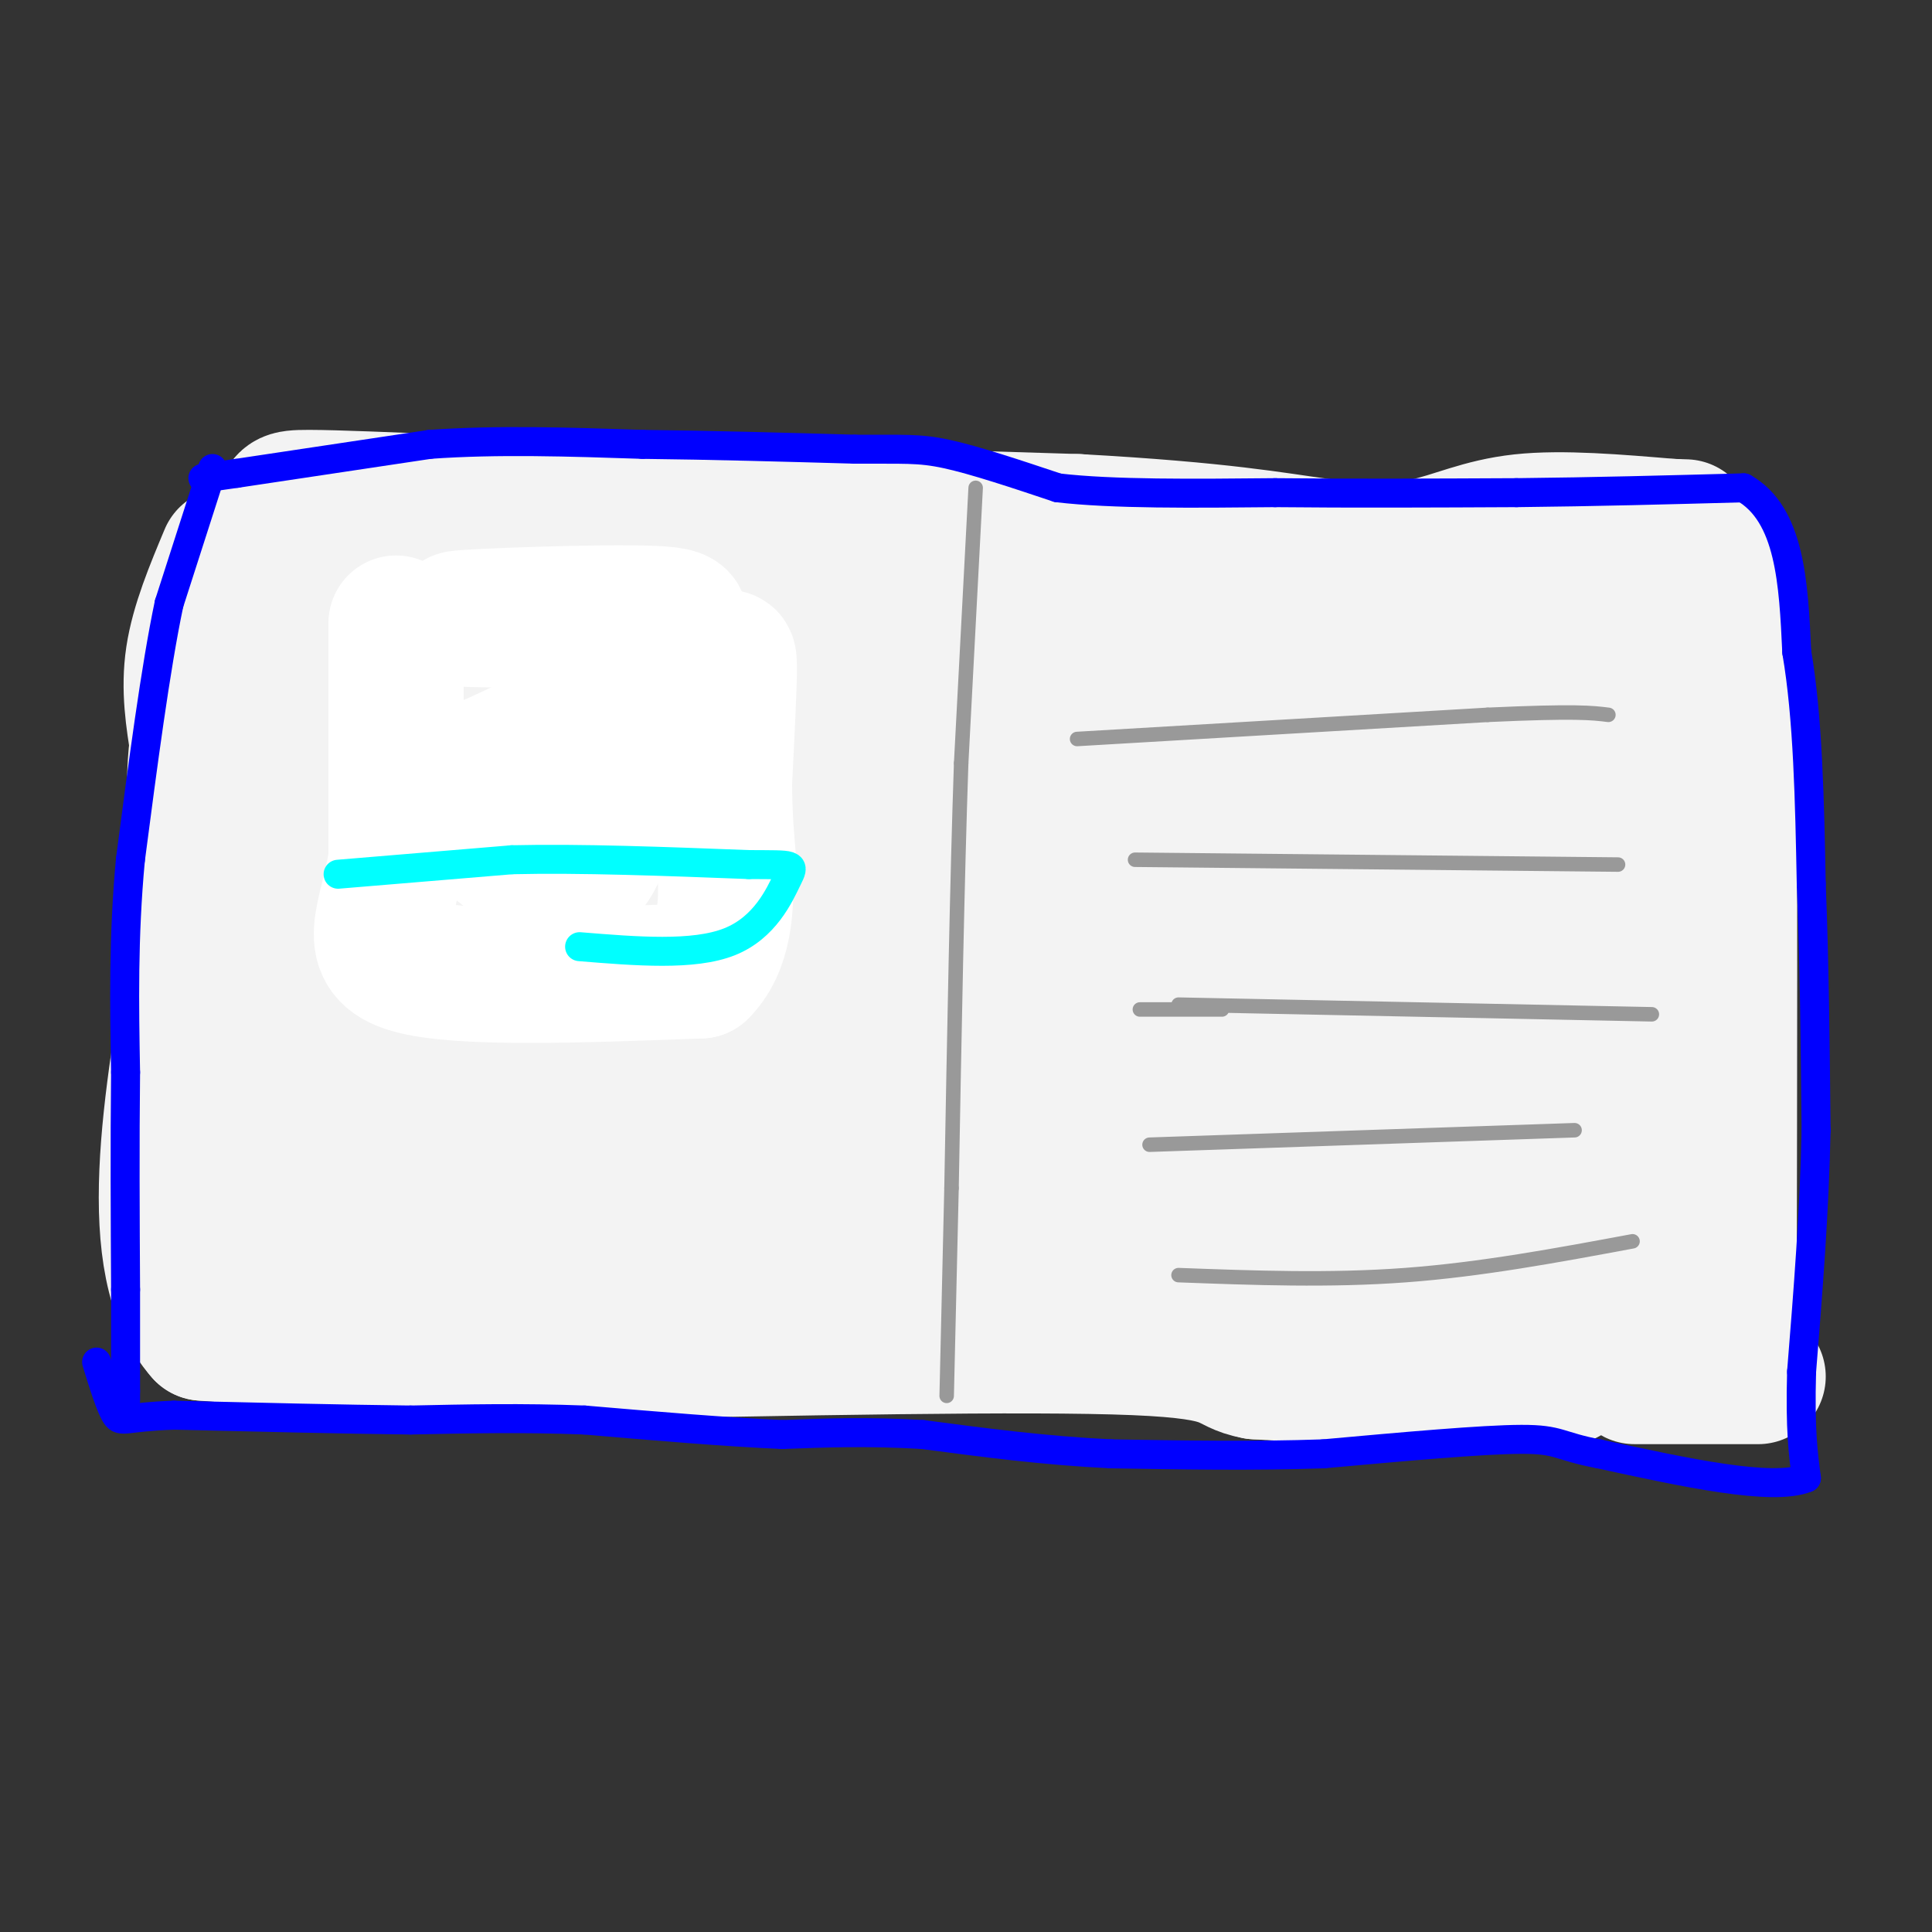 <svg viewBox='0 0 400 400' version='1.1' xmlns='http://www.w3.org/2000/svg' xmlns:xlink='http://www.w3.org/1999/xlink'><rect x="0" y="0" width="400" height="400" fill="#333333" stroke="none"/><g fill='none' stroke='#f3f3f3' stroke-width='28' stroke-linecap='round' stroke-linejoin='round'><path d='M48,117c0.000,0.000 143.000,0.000 143,0'/><path d='M191,117c44.500,-0.500 84.250,-1.750 124,-3'/><path d='M315,114c28.578,-0.822 38.022,-1.378 42,5c3.978,6.378 2.489,19.689 1,33'/><path d='M358,152c0.167,24.667 0.083,69.833 0,115'/><path d='M358,267c1.499,20.321 5.247,13.622 0,11c-5.247,-2.622 -19.490,-1.167 -29,1c-9.510,2.167 -14.289,5.048 -25,6c-10.711,0.952 -27.356,-0.024 -44,-1'/><path d='M260,284c-7.156,-1.311 -3.044,-4.089 -25,-5c-21.956,-0.911 -69.978,0.044 -118,1'/><path d='M117,280c-32.167,-0.500 -53.583,-2.250 -75,-4'/><path d='M42,276c-12.667,-14.167 -6.833,-47.583 -1,-81'/><path d='M41,195c-0.534,-21.246 -1.370,-33.860 0,-42c1.370,-8.140 4.946,-11.807 7,-16c2.054,-4.193 2.587,-8.912 7,-11c4.413,-2.088 12.707,-1.544 21,-1'/><path d='M76,125c31.314,-3.308 99.098,-11.077 98,-6c-1.098,5.077 -71.078,23.000 -103,31c-31.922,8.000 -25.787,6.077 -25,4c0.787,-2.077 -3.775,-4.308 0,-8c3.775,-3.692 15.888,-8.846 28,-14'/><path d='M74,132c10.860,-4.577 24.011,-9.020 29,-5c4.989,4.020 1.815,16.502 1,23c-0.815,6.498 0.730,7.013 -9,12c-9.730,4.987 -30.734,14.447 -31,14c-0.266,-0.447 20.207,-10.800 46,-21c25.793,-10.200 56.906,-20.246 85,-27c28.094,-6.754 53.170,-10.215 61,-11c7.830,-0.785 -1.585,1.108 -11,3'/><path d='M245,120c-18.078,9.680 -57.774,32.381 -65,41c-7.226,8.619 18.018,3.155 38,-1c19.982,-4.155 34.702,-7.000 46,-10c11.298,-3.000 19.173,-6.155 20,-8c0.827,-1.845 -5.393,-2.381 -12,0c-6.607,2.381 -13.602,7.680 -11,6c2.602,-1.680 14.801,-10.340 27,-19'/><path d='M288,129c5.752,-3.558 6.633,-2.955 6,-3c-0.633,-0.045 -2.778,-0.740 -15,5c-12.222,5.740 -34.519,17.914 -38,23c-3.481,5.086 11.855,3.084 22,2c10.145,-1.084 15.099,-1.252 19,-3c3.901,-1.748 6.749,-5.078 18,-9c11.251,-3.922 30.904,-8.438 36,-10c5.096,-1.562 -4.366,-0.171 -13,3c-8.634,3.171 -16.440,8.123 -23,13c-6.560,4.877 -11.874,9.679 -14,13c-2.126,3.321 -1.063,5.160 0,7'/><path d='M286,170c7.355,1.061 25.743,0.215 35,-3c9.257,-3.215 9.383,-8.797 8,-9c-1.383,-0.203 -4.274,4.974 -7,13c-2.726,8.026 -5.286,18.902 -3,27c2.286,8.098 9.417,13.418 14,23c4.583,9.582 6.619,23.426 8,6c1.381,-17.426 2.109,-66.122 2,-83c-0.109,-16.878 -1.054,-1.939 -2,13'/><path d='M341,157c-0.535,21.066 -0.873,67.232 -1,85c-0.127,17.768 -0.042,7.137 -1,3c-0.958,-4.137 -2.958,-1.779 -6,-3c-3.042,-1.221 -7.127,-6.021 -6,3c1.127,9.021 7.465,31.863 -1,39c-8.465,7.137 -31.732,-1.432 -55,-10'/><path d='M299,202c-27.012,-6.095 -54.024,-12.190 -77,-14c-22.976,-1.810 -41.916,0.664 -53,3c-11.084,2.336 -14.311,4.534 -5,6c9.311,1.466 31.159,2.201 42,2c10.841,-0.201 10.676,-1.340 17,-4c6.324,-2.660 19.136,-6.843 25,-11c5.864,-4.157 4.781,-8.288 1,-12c-3.781,-3.712 -10.261,-7.005 -16,-9c-5.739,-1.995 -10.737,-2.691 -22,-3c-11.263,-0.309 -28.789,-0.231 -41,1c-12.211,1.231 -19.105,3.616 -26,6'/><path d='M144,167c-9.593,2.127 -20.574,4.443 -26,9c-5.426,4.557 -5.297,11.355 -4,16c1.297,4.645 3.762,7.137 8,7c4.238,-0.137 10.248,-2.902 14,-5c3.752,-2.098 5.246,-3.529 8,-10c2.754,-6.471 6.768,-17.984 2,-23c-4.768,-5.016 -18.318,-3.537 -25,-3c-6.682,0.537 -6.498,0.133 -13,5c-6.502,4.867 -19.691,15.006 -26,20c-6.309,4.994 -5.737,4.845 -6,9c-0.263,4.155 -1.361,12.616 -1,16c0.361,3.384 2.180,1.692 4,0'/><path d='M79,208c-1.499,-5.403 -7.247,-18.909 -12,-28c-4.753,-9.091 -8.511,-13.767 -10,1c-1.489,14.767 -0.709,48.976 0,68c0.709,19.024 1.345,22.864 2,24c0.655,1.136 1.327,-0.432 2,-2'/><path d='M61,271c1.774,-2.019 5.207,-6.066 16,-9c10.793,-2.934 28.944,-4.756 43,-6c14.056,-1.244 24.015,-1.912 37,0c12.985,1.912 28.996,6.403 52,8c23.004,1.597 53.002,0.298 83,-1'/><path d='M292,263c15.882,0.056 14.088,0.697 15,-3c0.912,-3.697 4.529,-11.732 3,-19c-1.529,-7.268 -8.205,-13.770 -11,-17c-2.795,-3.230 -1.710,-3.189 -8,-4c-6.290,-0.811 -19.954,-2.475 -38,-1c-18.046,1.475 -40.474,6.089 -59,5c-18.526,-1.089 -33.150,-7.883 -48,-11c-14.850,-3.117 -29.925,-2.559 -45,-2'/><path d='M101,211c5.306,-5.749 41.072,-19.123 45,-22c3.928,-2.877 -23.981,4.742 -39,10c-15.019,5.258 -17.149,8.155 -20,11c-2.851,2.845 -6.424,5.639 -7,8c-0.576,2.361 1.845,4.290 6,7c4.155,2.710 10.044,6.203 20,8c9.956,1.797 23.978,1.899 38,2'/><path d='M144,235c14.750,-1.123 32.624,-4.930 14,-6c-18.624,-1.070 -73.745,0.596 -78,0c-4.255,-0.596 42.356,-3.456 86,0c43.644,3.456 84.322,13.228 125,23'/><path d='M291,252c26.793,4.104 31.274,2.864 31,3c-0.274,0.136 -5.303,1.650 -16,-1c-10.697,-2.650 -27.063,-9.463 -43,-13c-15.937,-3.537 -31.445,-3.798 -44,-4c-12.555,-0.202 -22.159,-0.343 -39,2c-16.841,2.343 -40.921,7.172 -65,12'/><path d='M115,251c-20.383,2.086 -38.839,1.301 -48,0c-9.161,-1.301 -9.025,-3.116 -10,-4c-0.975,-0.884 -3.059,-0.835 6,-5c9.059,-4.165 29.263,-12.545 56,-17c26.737,-4.455 60.007,-4.987 84,-8c23.993,-3.013 38.710,-8.509 50,-14c11.290,-5.491 19.155,-10.978 23,-17c3.845,-6.022 3.670,-12.578 1,-16c-2.670,-3.422 -7.835,-3.711 -13,-4'/><path d='M264,166c-5.313,-0.178 -12.095,1.377 -14,4c-1.905,2.623 1.068,6.315 0,9c-1.068,2.685 -6.176,4.362 9,4c15.176,-0.362 50.637,-2.762 56,2c5.363,4.762 -19.371,16.687 -31,26c-11.629,9.313 -10.151,16.014 -10,23c0.151,6.986 -1.023,14.256 1,19c2.023,4.744 7.243,6.962 12,9c4.757,2.038 9.050,3.895 16,1c6.950,-2.895 16.557,-10.541 21,-17c4.443,-6.459 3.721,-11.729 3,-17'/><path d='M327,229c1.474,-3.821 3.660,-4.874 -4,-5c-7.660,-0.126 -25.166,0.673 -36,0c-10.834,-0.673 -14.997,-2.820 -17,-5c-2.003,-2.180 -1.847,-4.395 -17,-12c-15.153,-7.605 -45.615,-20.602 -78,-38c-32.385,-17.398 -66.692,-39.199 -101,-61'/><path d='M47,115c-3.000,7.167 -6.000,14.333 -7,21c-1.000,6.667 0.000,12.833 1,19'/><path d='M41,155c1.424,-3.041 4.485,-20.145 8,-31c3.515,-10.855 7.485,-15.461 9,-18c1.515,-2.539 0.576,-3.011 6,-3c5.424,0.011 17.212,0.506 29,1'/><path d='M93,104c26.500,0.833 78.250,2.417 130,4'/><path d='M223,108c30.322,1.668 41.128,3.839 50,5c8.872,1.161 15.812,1.313 22,0c6.188,-1.313 11.625,-4.089 20,-5c8.375,-0.911 19.687,0.045 31,1'/><path d='M346,109c5.167,0.167 2.583,0.083 0,0'/><path d='M322,277c12.000,0.417 24.000,0.833 28,2c4.000,1.167 0.000,3.083 -4,5'/><path d='M346,284c-3.289,1.000 -9.511,1.000 -7,1c2.511,0.000 13.756,0.000 25,0'/></g>
<g fill='none' stroke='#ffffff' stroke-width='28' stroke-linecap='round' stroke-linejoin='round'><path d='M82,129c0.000,0.000 0.000,49.000 0,49'/><path d='M82,178c-2.000,12.467 -7.000,19.133 3,22c10.000,2.867 35.000,1.933 60,1'/><path d='M145,201c9.644,-9.400 3.756,-33.400 0,-47c-3.756,-13.600 -5.378,-16.800 -7,-20'/><path d='M138,134c1.112,-4.737 7.391,-6.579 -3,-7c-10.391,-0.421 -37.451,0.579 -40,1c-2.549,0.421 19.415,0.263 30,1c10.585,0.737 9.793,2.368 9,4'/><path d='M134,133c-0.527,3.600 -6.346,10.600 -17,17c-10.654,6.400 -26.144,12.200 -28,13c-1.856,0.800 9.924,-3.400 14,-2c4.076,1.400 0.450,8.400 0,12c-0.450,3.600 2.275,3.800 5,4'/><path d='M108,177c2.500,-1.729 6.250,-8.052 6,-9c-0.250,-0.948 -4.500,3.478 -5,7c-0.500,3.522 2.750,6.141 6,7c3.250,0.859 6.500,-0.040 9,-6c2.500,-5.960 4.250,-16.980 6,-28'/><path d='M130,148c0.444,-6.844 -1.444,-9.956 1,-11c2.444,-1.044 9.222,-0.022 16,1'/><path d='M147,138c3.422,-0.911 3.978,-3.689 4,0c0.022,3.689 -0.489,13.844 -1,24'/><path d='M150,162c0.000,7.000 0.500,12.500 1,18'/></g>
<g fill='none' stroke='#999999' stroke-width='3' stroke-linecap='round' stroke-linejoin='round'><path d='M223,153c0.000,0.000 85.000,-5.000 85,-5'/><path d='M308,148c18.333,-0.833 21.667,-0.417 25,0'/><path d='M235,178c0.000,0.000 100.000,1.000 100,1'/><path d='M244,208c0.000,0.000 98.000,2.000 98,2'/><path d='M238,237c0.000,0.000 88.000,-3.000 88,-3'/><path d='M244,264c15.667,0.583 31.333,1.167 47,0c15.667,-1.167 31.333,-4.083 47,-7'/><path d='M236,209c0.000,0.000 17.000,0.000 17,0'/><path d='M202,101c0.000,0.000 -3.000,57.000 -3,57'/><path d='M199,158c-0.833,24.167 -1.417,56.083 -2,88'/><path d='M197,246c-0.500,21.833 -0.750,32.417 -1,43'/></g>
<g fill='none' stroke='#0000ff' stroke-width='6' stroke-linecap='round' stroke-linejoin='round'><path d='M42,99c0.000,0.000 7.000,-1.000 7,-1'/><path d='M49,98c7.833,-1.167 23.917,-3.583 40,-6'/><path d='M89,92c14.000,-1.000 29.000,-0.500 44,0'/><path d='M133,92c14.667,0.167 29.333,0.583 44,1'/><path d='M177,93c10.044,0.067 13.156,-0.267 19,1c5.844,1.267 14.422,4.133 23,7'/><path d='M219,101c11.333,1.333 28.167,1.167 45,1'/><path d='M264,102c15.833,0.167 32.917,0.083 50,0'/><path d='M314,102c16.167,-0.167 31.583,-0.583 47,-1'/><path d='M361,101c9.667,5.500 10.333,19.750 11,34'/><path d='M372,135c2.333,13.667 2.667,30.833 3,48'/><path d='M375,183c0.667,16.500 0.833,33.750 1,51'/><path d='M376,234c-0.333,16.833 -1.667,33.417 -3,50'/><path d='M373,284c-0.333,12.000 0.333,17.000 1,22'/><path d='M374,306c-7.000,2.833 -25.000,-1.083 -43,-5'/><path d='M331,301c-8.422,-1.578 -7.978,-3.022 -16,-3c-8.022,0.022 -24.511,1.511 -41,3'/><path d='M274,301c-14.167,0.500 -29.083,0.250 -44,0'/><path d='M230,301c-13.833,-0.667 -26.417,-2.333 -39,-4'/><path d='M191,297c-11.333,-0.667 -20.167,-0.333 -29,0'/><path d='M162,297c-11.667,-0.500 -26.333,-1.750 -41,-3'/><path d='M121,294c-12.833,-0.500 -24.417,-0.250 -36,0'/><path d='M85,294c-14.167,-0.167 -31.583,-0.583 -49,-1'/><path d='M36,293c-10.111,0.333 -10.889,1.667 -12,0c-1.111,-1.667 -2.556,-6.333 -4,-11'/><path d='M44,97c0.000,0.000 -9.000,28.000 -9,28'/><path d='M35,125c-2.833,13.500 -5.417,33.250 -8,53'/><path d='M27,178c-1.500,16.167 -1.250,30.083 -1,44'/><path d='M26,222c-0.167,14.833 -0.083,29.917 0,45'/><path d='M26,267c0.000,11.000 0.000,16.000 0,21'/><path d='M26,288c0.000,3.500 0.000,1.750 0,0'/></g>
<g fill='none' stroke='#00ffff' stroke-width='6' stroke-linecap='round' stroke-linejoin='round'><path d='M70,181c0.000,0.000 36.000,-3.000 36,-3'/><path d='M106,178c14.167,-0.333 31.583,0.333 49,1'/><path d='M155,179c9.738,0.071 9.583,-0.250 8,3c-1.583,3.250 -4.595,10.071 -12,13c-7.405,2.929 -19.202,1.964 -31,1'/></g>
</svg>